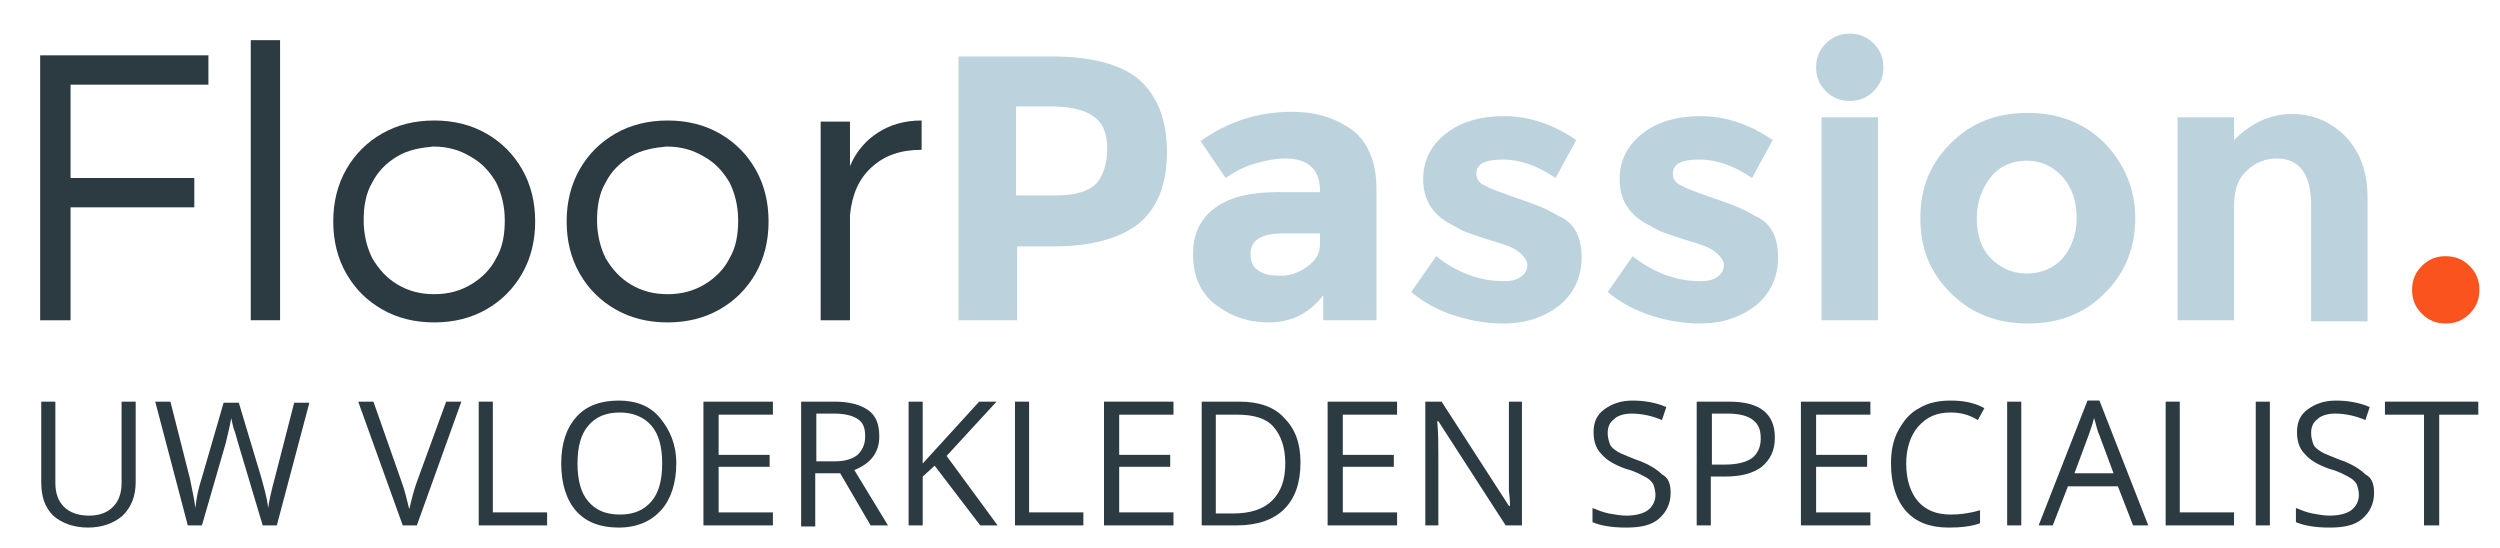 <?xml version="1.0" encoding="utf-8"?>
<!-- Generator: Adobe Illustrator 20.1.0, SVG Export Plug-In . SVG Version: 6.00 Build 0)  -->
<svg version="1.1" id="Laag_1" xmlns="http://www.w3.org/2000/svg" xmlns:xlink="http://www.w3.org/1999/xlink" x="0px" y="0px"
	 viewBox="0 0 230.3 50.5" style="enable-background:new 0 0 230.3 50.5;" xml:space="preserve">
<style type="text/css">
	.st0{fill:#2C3A42;}
	.st1{fill:#BCD3DD;}
	.st2{fill:#FA531E;}
</style>
<g>
	<g>
		<path class="st0" d="M6.5,7.8v8.6h11.4v2.7H6.5v10.4H3.7V5.1h15.5v2.7H6.5z"/>
		<path class="st0" d="M23.1,29.5V3.7h2.7v25.8H23.1z"/>
		<path class="st0" d="M44.8,12.3c1.4,0.8,2.5,1.9,3.3,3.3c0.8,1.4,1.2,3,1.2,4.8c0,1.8-0.4,3.4-1.2,4.8c-0.8,1.4-1.9,2.5-3.3,3.3
			c-1.4,0.8-3,1.2-4.8,1.2c-1.8,0-3.4-0.4-4.8-1.2c-1.4-0.8-2.5-1.9-3.3-3.3c-0.8-1.4-1.2-3-1.2-4.8c0-1.8,0.4-3.4,1.2-4.8
			s1.9-2.5,3.3-3.3c1.4-0.8,3-1.2,4.8-1.2C41.8,11.1,43.4,11.5,44.8,12.3z M36.6,14.4c-1,0.6-1.8,1.4-2.3,2.4
			c-0.6,1-0.8,2.2-0.8,3.5c0,1.3,0.3,2.5,0.8,3.5c0.6,1,1.3,1.8,2.3,2.4c1,0.6,2.1,0.9,3.4,0.9c1.3,0,2.4-0.3,3.4-0.9
			c1-0.6,1.8-1.4,2.3-2.4c0.6-1,0.8-2.2,0.8-3.5c0-1.3-0.3-2.5-0.8-3.5c-0.6-1-1.3-1.8-2.4-2.4c-1-0.6-2.1-0.9-3.4-0.9
			C38.8,13.6,37.6,13.8,36.6,14.4z"/>
		<path class="st0" d="M66.3,12.3c1.4,0.8,2.5,1.9,3.3,3.3c0.8,1.4,1.2,3,1.2,4.8c0,1.8-0.4,3.4-1.2,4.8c-0.8,1.4-1.9,2.5-3.3,3.3
			c-1.4,0.8-3,1.2-4.8,1.2c-1.8,0-3.4-0.4-4.8-1.2c-1.4-0.8-2.5-1.9-3.3-3.3c-0.8-1.4-1.2-3-1.2-4.8c0-1.8,0.4-3.4,1.2-4.8
			s1.9-2.5,3.3-3.3c1.4-0.8,3-1.2,4.8-1.2C63.3,11.1,64.9,11.5,66.3,12.3z M58.1,14.4c-1,0.6-1.8,1.4-2.3,2.4
			c-0.6,1-0.8,2.2-0.8,3.5c0,1.3,0.3,2.5,0.8,3.5c0.6,1,1.3,1.8,2.3,2.4c1,0.6,2.1,0.9,3.4,0.9c1.3,0,2.4-0.3,3.4-0.9
			c1-0.6,1.8-1.4,2.3-2.4c0.6-1,0.8-2.2,0.8-3.5c0-1.3-0.3-2.5-0.8-3.5c-0.6-1-1.3-1.8-2.4-2.4c-1-0.6-2.1-0.9-3.4-0.9
			C60.3,13.6,59.1,13.8,58.1,14.4z"/>
		<path class="st0" d="M80.9,12.2c1.1-0.7,2.4-1.1,4-1.1v2.7c-1.9,0-3.4,0.5-4.6,1.6c-1.2,1.1-1.8,2.5-2,4.4v9.7h-2.7V11.2h2.7v4.1
			C78.9,13.9,79.8,12.9,80.9,12.2z"/>
		<path class="st1" d="M104.9,7.3c1.7,1.5,2.6,3.7,2.6,6.7c0,3-0.9,5.2-2.6,6.6c-1.8,1.4-4.4,2.1-8,2.1h-3.2v6.8h-5.4V5.2h8.6
			C100.5,5.2,103.2,5.9,104.9,7.3z M101,16.9c0.6-0.7,1-1.8,1-3.2s-0.4-2.4-1.3-3c-0.8-0.6-2.2-0.9-4-0.9h-3.1V18h3.7
			C99.1,18,100.3,17.6,101,16.9z"/>
		<path class="st1" d="M126.8,29.5h-4.9v-2.3c-1.3,1.7-3,2.5-5,2.5c-2,0-3.6-0.6-5-1.7s-2-2.7-2-4.6s0.7-3.3,2.1-4.3
			c1.4-1,3.3-1.4,5.7-1.4h3.9v-0.1c0-2-1.1-3-3.2-3c-0.9,0-1.9,0.2-2.9,0.5s-1.9,0.8-2.6,1.3l-2.3-3.4c2.5-1.8,5.3-2.7,8.4-2.7
			c2.3,0,4.1,0.6,5.6,1.7c1.4,1.1,2.2,2.9,2.2,5.4V29.5z M121.6,22.4v-0.9h-3.3c-2.1,0-3.1,0.6-3.1,1.9c0,0.7,0.2,1.2,0.7,1.5
			c0.5,0.4,1.2,0.5,2.1,0.5c0.9,0,1.7-0.3,2.5-0.9S121.6,23.3,121.6,22.4z"/>
		<path class="st1" d="M145.7,23.7c0,1.8-0.7,3.3-2,4.4c-1.4,1.1-3.1,1.7-5.2,1.7c-1.4,0-2.8-0.2-4.4-0.7s-2.9-1.2-4.1-2.2l2.3-3.3
			c1.9,1.5,4,2.3,6.2,2.3c0.7,0,1.2-0.1,1.6-0.4c0.4-0.3,0.6-0.6,0.6-1.1c0-0.4-0.3-0.8-0.8-1.2s-1.3-0.7-2.4-1
			c-1-0.3-1.8-0.6-2.4-0.8c-0.5-0.2-1.2-0.6-1.9-1c-1.4-0.9-2.1-2.2-2.1-3.9s0.7-3.1,2.1-4.2c1.4-1.1,3.2-1.6,5.4-1.6
			c2.2,0,4.4,0.7,6.6,2.2l-1.9,3.5c-1.6-1.1-3.2-1.7-4.9-1.7c-1.6,0-2.4,0.4-2.4,1.3c0,0.5,0.3,0.9,0.8,1.1c0.5,0.3,1.4,0.6,2.5,1
			c1.2,0.4,2,0.7,2.5,0.9c0.5,0.2,1.1,0.5,1.8,0.9C145,20.5,145.7,21.8,145.7,23.7z"/>
		<path class="st1" d="M163.8,23.7c0,1.8-0.7,3.3-2,4.4c-1.4,1.1-3.1,1.7-5.2,1.7c-1.4,0-2.8-0.2-4.4-0.7s-2.9-1.2-4.1-2.2l2.3-3.3
			c1.9,1.5,4,2.3,6.2,2.3c0.7,0,1.2-0.1,1.6-0.4c0.4-0.3,0.6-0.6,0.6-1.1c0-0.4-0.3-0.8-0.8-1.2s-1.3-0.7-2.4-1
			c-1-0.3-1.8-0.6-2.4-0.8c-0.5-0.2-1.2-0.6-1.9-1c-1.4-0.9-2.1-2.2-2.1-3.9s0.7-3.1,2.1-4.2c1.4-1.1,3.2-1.6,5.4-1.6
			c2.2,0,4.4,0.7,6.6,2.2l-1.9,3.5c-1.6-1.1-3.2-1.7-4.9-1.7c-1.6,0-2.4,0.4-2.4,1.3c0,0.5,0.3,0.9,0.8,1.1c0.5,0.3,1.4,0.6,2.5,1
			c1.2,0.4,2,0.7,2.5,0.9c0.5,0.2,1.1,0.5,1.8,0.9C163.1,20.5,163.8,21.8,163.8,23.7z"/>
		<path class="st1" d="M168.2,8.4c-0.6-0.6-0.9-1.3-0.9-2.2s0.3-1.6,0.9-2.2c0.6-0.6,1.3-0.9,2.2-0.9c0.9,0,1.6,0.3,2.2,0.9
			c0.6,0.6,0.9,1.3,0.9,2.2s-0.3,1.6-0.9,2.2s-1.3,0.9-2.2,0.9C169.5,9.3,168.8,9,168.2,8.4z M173,29.5h-5.2V10.8h5.2V29.5z"/>
		<path class="st1" d="M196.7,20.1c0,2.7-0.9,5-2.8,6.9c-1.9,1.9-4.2,2.8-7.1,2.8c-2.8,0-5.2-0.9-7.1-2.8c-1.9-1.9-2.8-4.1-2.8-6.9
			s0.9-5,2.8-6.9c1.9-1.9,4.2-2.8,7.1-2.8c2.8,0,5.2,0.9,7.1,2.8C195.7,15.1,196.7,17.4,196.7,20.1z M182.1,20.1
			c0,1.5,0.4,2.8,1.3,3.7s2,1.4,3.3,1.4s2.5-0.5,3.3-1.4s1.3-2.2,1.3-3.7c0-1.5-0.4-2.8-1.3-3.8s-2-1.5-3.3-1.5s-2.5,0.5-3.3,1.5
			S182.1,18.6,182.1,20.1z"/>
		<path class="st1" d="M205.8,19.1v10.4h-5.2V10.8h5.2v2.1c1.6-1.6,3.4-2.4,5.3-2.4c2,0,3.6,0.7,5,2.1c1.3,1.4,2,3.2,2,5.6v11.4
			h-5.2V18.9c0-2.9-1.1-4.3-3.2-4.3c-1,0-2,0.4-2.7,1.1C206.1,16.5,205.8,17.6,205.8,19.1z"/>
		<path class="st2" d="M223.1,28.9c-0.6-0.6-0.9-1.3-0.9-2.2c0-0.9,0.3-1.6,0.9-2.2s1.3-0.9,2.2-0.9s1.6,0.3,2.2,0.9
			s0.9,1.3,0.9,2.2c0,0.9-0.3,1.6-0.9,2.2s-1.3,0.9-2.2,0.9S223.7,29.5,223.1,28.9z"/>
	</g>
	<g>
		<path class="st0" d="M12.5,37v7.4c0,1.3-0.4,2.3-1.2,3.1c-0.8,0.7-1.9,1.1-3.2,1.1s-2.4-0.4-3.2-1.1c-0.8-0.8-1.1-1.8-1.1-3.1V37
			h1.3v7.5c0,1,0.3,1.7,0.8,2.2s1.3,0.8,2.3,0.8c1,0,1.7-0.3,2.2-0.8c0.5-0.5,0.8-1.2,0.8-2.2V37H12.5z"/>
		<path class="st0" d="M25.5,48.4h-1.3l-2.3-7.7c-0.1-0.3-0.2-0.8-0.4-1.3c-0.1-0.5-0.2-0.8-0.2-0.9c-0.1,0.7-0.3,1.4-0.5,2.3
			l-2.2,7.6h-1.3l-3-11.4h1.4l1.8,7.1c0.2,1,0.4,1.9,0.5,2.7c0.1-1,0.3-1.9,0.6-2.8l2-6.9H22l2.1,7c0.2,0.8,0.5,1.7,0.6,2.7
			c0.1-0.7,0.3-1.6,0.6-2.7l1.8-7h1.4L25.5,48.4z"/>
		<path class="st0" d="M41.1,37h1.4l-4.1,11.4h-1.3L33,37h1.4l2.6,7.4c0.3,0.8,0.5,1.7,0.7,2.5c0.2-0.8,0.4-1.7,0.7-2.5L41.1,37z"/>
		<path class="st0" d="M44.1,48.4V37h1.3v10.2h5v1.2H44.1z"/>
		<path class="st0" d="M62.3,42.7c0,1.8-0.5,3.3-1.4,4.3c-0.9,1-2.2,1.6-3.9,1.6c-1.7,0-3-0.5-3.9-1.5c-0.9-1-1.4-2.5-1.4-4.4
			c0-1.9,0.5-3.3,1.4-4.3c0.9-1,2.2-1.5,3.9-1.5c1.6,0,2.9,0.5,3.8,1.6S62.3,40.9,62.3,42.7z M53.2,42.7c0,1.5,0.3,2.7,1,3.5
			s1.6,1.2,2.9,1.2c1.3,0,2.2-0.4,2.9-1.2s1-2,1-3.5c0-1.5-0.3-2.7-1-3.5S58.3,38,57.1,38c-1.3,0-2.2,0.4-2.9,1.2
			S53.2,41.2,53.2,42.7z"/>
		<path class="st0" d="M71.2,48.4h-6.4V37h6.4v1.2h-5v3.7h4.7V43h-4.7v4.2h5V48.4z"/>
		<path class="st0" d="M75.1,43.7v4.8h-1.3V37h3.1c1.4,0,2.4,0.3,3.1,0.8c0.7,0.5,1,1.3,1,2.4c0,1.5-0.8,2.5-2.3,3.1l3.1,5.1h-1.6
			l-2.8-4.8H75.1z M75.1,42.5h1.8c0.9,0,1.6-0.2,2.1-0.6c0.4-0.4,0.7-0.9,0.7-1.7c0-0.8-0.2-1.3-0.7-1.6c-0.4-0.3-1.2-0.5-2.1-0.5
			h-1.7V42.5z"/>
		<path class="st0" d="M91.9,48.4h-1.6l-4.2-5.5L85,43.9v4.5h-1.3V37H85v5.7l5.2-5.7h1.6l-4.6,5L91.9,48.4z"/>
		<path class="st0" d="M93.5,48.4V37h1.3v10.2h5v1.2H93.5z"/>
		<path class="st0" d="M108.1,48.4h-6.4V37h6.4v1.2h-5v3.7h4.7V43h-4.7v4.2h5V48.4z"/>
		<path class="st0" d="M119.8,42.6c0,1.9-0.5,3.3-1.5,4.3c-1,1-2.5,1.5-4.4,1.5h-3.2V37h3.5c1.8,0,3.2,0.5,4.1,1.5
			C119.3,39.5,119.8,40.8,119.8,42.6z M118.4,42.7c0-1.5-0.4-2.6-1.1-3.4c-0.7-0.8-1.9-1.1-3.3-1.1H112v9.1h1.6
			c1.6,0,2.8-0.4,3.6-1.2C118,45.3,118.4,44.2,118.4,42.7z"/>
		<path class="st0" d="M128.7,48.4h-6.4V37h6.4v1.2h-5v3.7h4.7V43h-4.7v4.2h5V48.4z"/>
		<path class="st0" d="M140.2,48.4h-1.5l-6.2-9.6h-0.1c0.1,1.1,0.1,2.2,0.1,3.1v6.5h-1.2V37h1.5l6.2,9.6h0.1c0-0.1,0-0.6-0.1-1.4
			c0-0.8,0-1.3,0-1.6V37h1.2V48.4z"/>
		<path class="st0" d="M153.9,45.4c0,1-0.4,1.8-1.1,2.4c-0.7,0.6-1.7,0.8-3,0.8c-1.4,0-2.4-0.2-3.1-0.5v-1.3c0.5,0.2,1,0.4,1.5,0.5
			c0.6,0.1,1.1,0.2,1.6,0.2c0.9,0,1.6-0.2,2-0.5c0.4-0.3,0.7-0.8,0.7-1.4c0-0.4-0.1-0.7-0.2-1c-0.2-0.3-0.4-0.5-0.8-0.7
			c-0.4-0.2-0.9-0.5-1.7-0.7c-1.1-0.4-1.8-0.8-2.3-1.4c-0.5-0.5-0.7-1.2-0.7-2c0-0.9,0.3-1.6,1-2.1c0.7-0.5,1.5-0.8,2.6-0.8
			c1.1,0,2.2,0.2,3.1,0.6l-0.4,1.2c-0.9-0.4-1.9-0.6-2.8-0.6c-0.7,0-1.3,0.2-1.6,0.5c-0.4,0.3-0.6,0.7-0.6,1.3c0,0.4,0.1,0.7,0.2,1
			c0.1,0.3,0.4,0.5,0.7,0.7c0.3,0.2,0.9,0.4,1.6,0.7c1.2,0.4,2,0.9,2.5,1.4C153.7,44,153.9,44.6,153.9,45.4z"/>
		<path class="st0" d="M163.5,40.3c0,1.2-0.4,2-1.2,2.7c-0.8,0.6-1.9,0.9-3.4,0.9h-1.3v4.5h-1.3V37h3
			C162.1,37,163.5,38.1,163.5,40.3z M157.6,42.8h1.2c1.2,0,2-0.2,2.6-0.6c0.5-0.4,0.8-1,0.8-1.8c0-0.8-0.2-1.3-0.7-1.7
			s-1.3-0.6-2.3-0.6h-1.5V42.8z"/>
		<path class="st0" d="M172.3,48.4h-6.4V37h6.4v1.2h-5v3.7h4.7V43h-4.7v4.2h5V48.4z"/>
		<path class="st0" d="M179.7,38c-1.3,0-2.2,0.4-3,1.3c-0.7,0.8-1.1,2-1.1,3.4c0,1.5,0.4,2.7,1.1,3.5c0.7,0.8,1.7,1.2,3,1.2
			c0.8,0,1.7-0.1,2.7-0.4v1.2c-0.8,0.3-1.8,0.4-2.9,0.4c-1.7,0-3-0.5-3.9-1.5c-0.9-1-1.4-2.5-1.4-4.4c0-1.2,0.2-2.2,0.7-3.1
			s1.1-1.6,1.9-2c0.8-0.5,1.8-0.7,2.9-0.7c1.2,0,2.2,0.2,3.1,0.7l-0.6,1.1C181.4,38.2,180.6,38,179.7,38z"/>
		<path class="st0" d="M184.9,48.4V37h1.3v11.4H184.9z"/>
		<path class="st0" d="M196.5,48.4l-1.4-3.6h-4.6l-1.4,3.6h-1.3l4.5-11.5h1.1l4.5,11.5H196.5z M194.7,43.6l-1.3-3.5
			c-0.2-0.4-0.3-1-0.5-1.6c-0.1,0.5-0.3,1-0.5,1.6l-1.3,3.5H194.7z"/>
		<path class="st0" d="M199.5,48.4V37h1.3v10.2h5v1.2H199.5z"/>
		<path class="st0" d="M207.8,48.4V37h1.3v11.4H207.8z"/>
		<path class="st0" d="M218.7,45.4c0,1-0.4,1.8-1.1,2.4c-0.7,0.6-1.7,0.8-3,0.8c-1.4,0-2.4-0.2-3.1-0.5v-1.3c0.5,0.2,1,0.4,1.5,0.5
			c0.6,0.1,1.1,0.2,1.6,0.2c0.9,0,1.6-0.2,2-0.5c0.4-0.3,0.7-0.8,0.7-1.4c0-0.4-0.1-0.7-0.2-1c-0.2-0.3-0.4-0.5-0.8-0.7
			c-0.4-0.2-0.9-0.5-1.7-0.7c-1.1-0.4-1.8-0.8-2.3-1.4c-0.5-0.5-0.7-1.2-0.7-2c0-0.9,0.3-1.6,1-2.1c0.7-0.5,1.5-0.8,2.6-0.8
			c1.1,0,2.2,0.2,3.1,0.6l-0.4,1.2c-0.9-0.4-1.9-0.6-2.8-0.6c-0.7,0-1.3,0.2-1.6,0.5c-0.4,0.3-0.6,0.7-0.6,1.3c0,0.4,0.1,0.7,0.2,1
			c0.1,0.3,0.4,0.5,0.7,0.7c0.3,0.2,0.9,0.4,1.6,0.7c1.2,0.4,2,0.9,2.5,1.4C218.5,44,218.7,44.6,218.7,45.4z"/>
		<path class="st0" d="M224.6,48.4h-1.3V38.2h-3.6V37h8.6v1.2h-3.6V48.4z"/>
	</g>
</g>
</svg>
